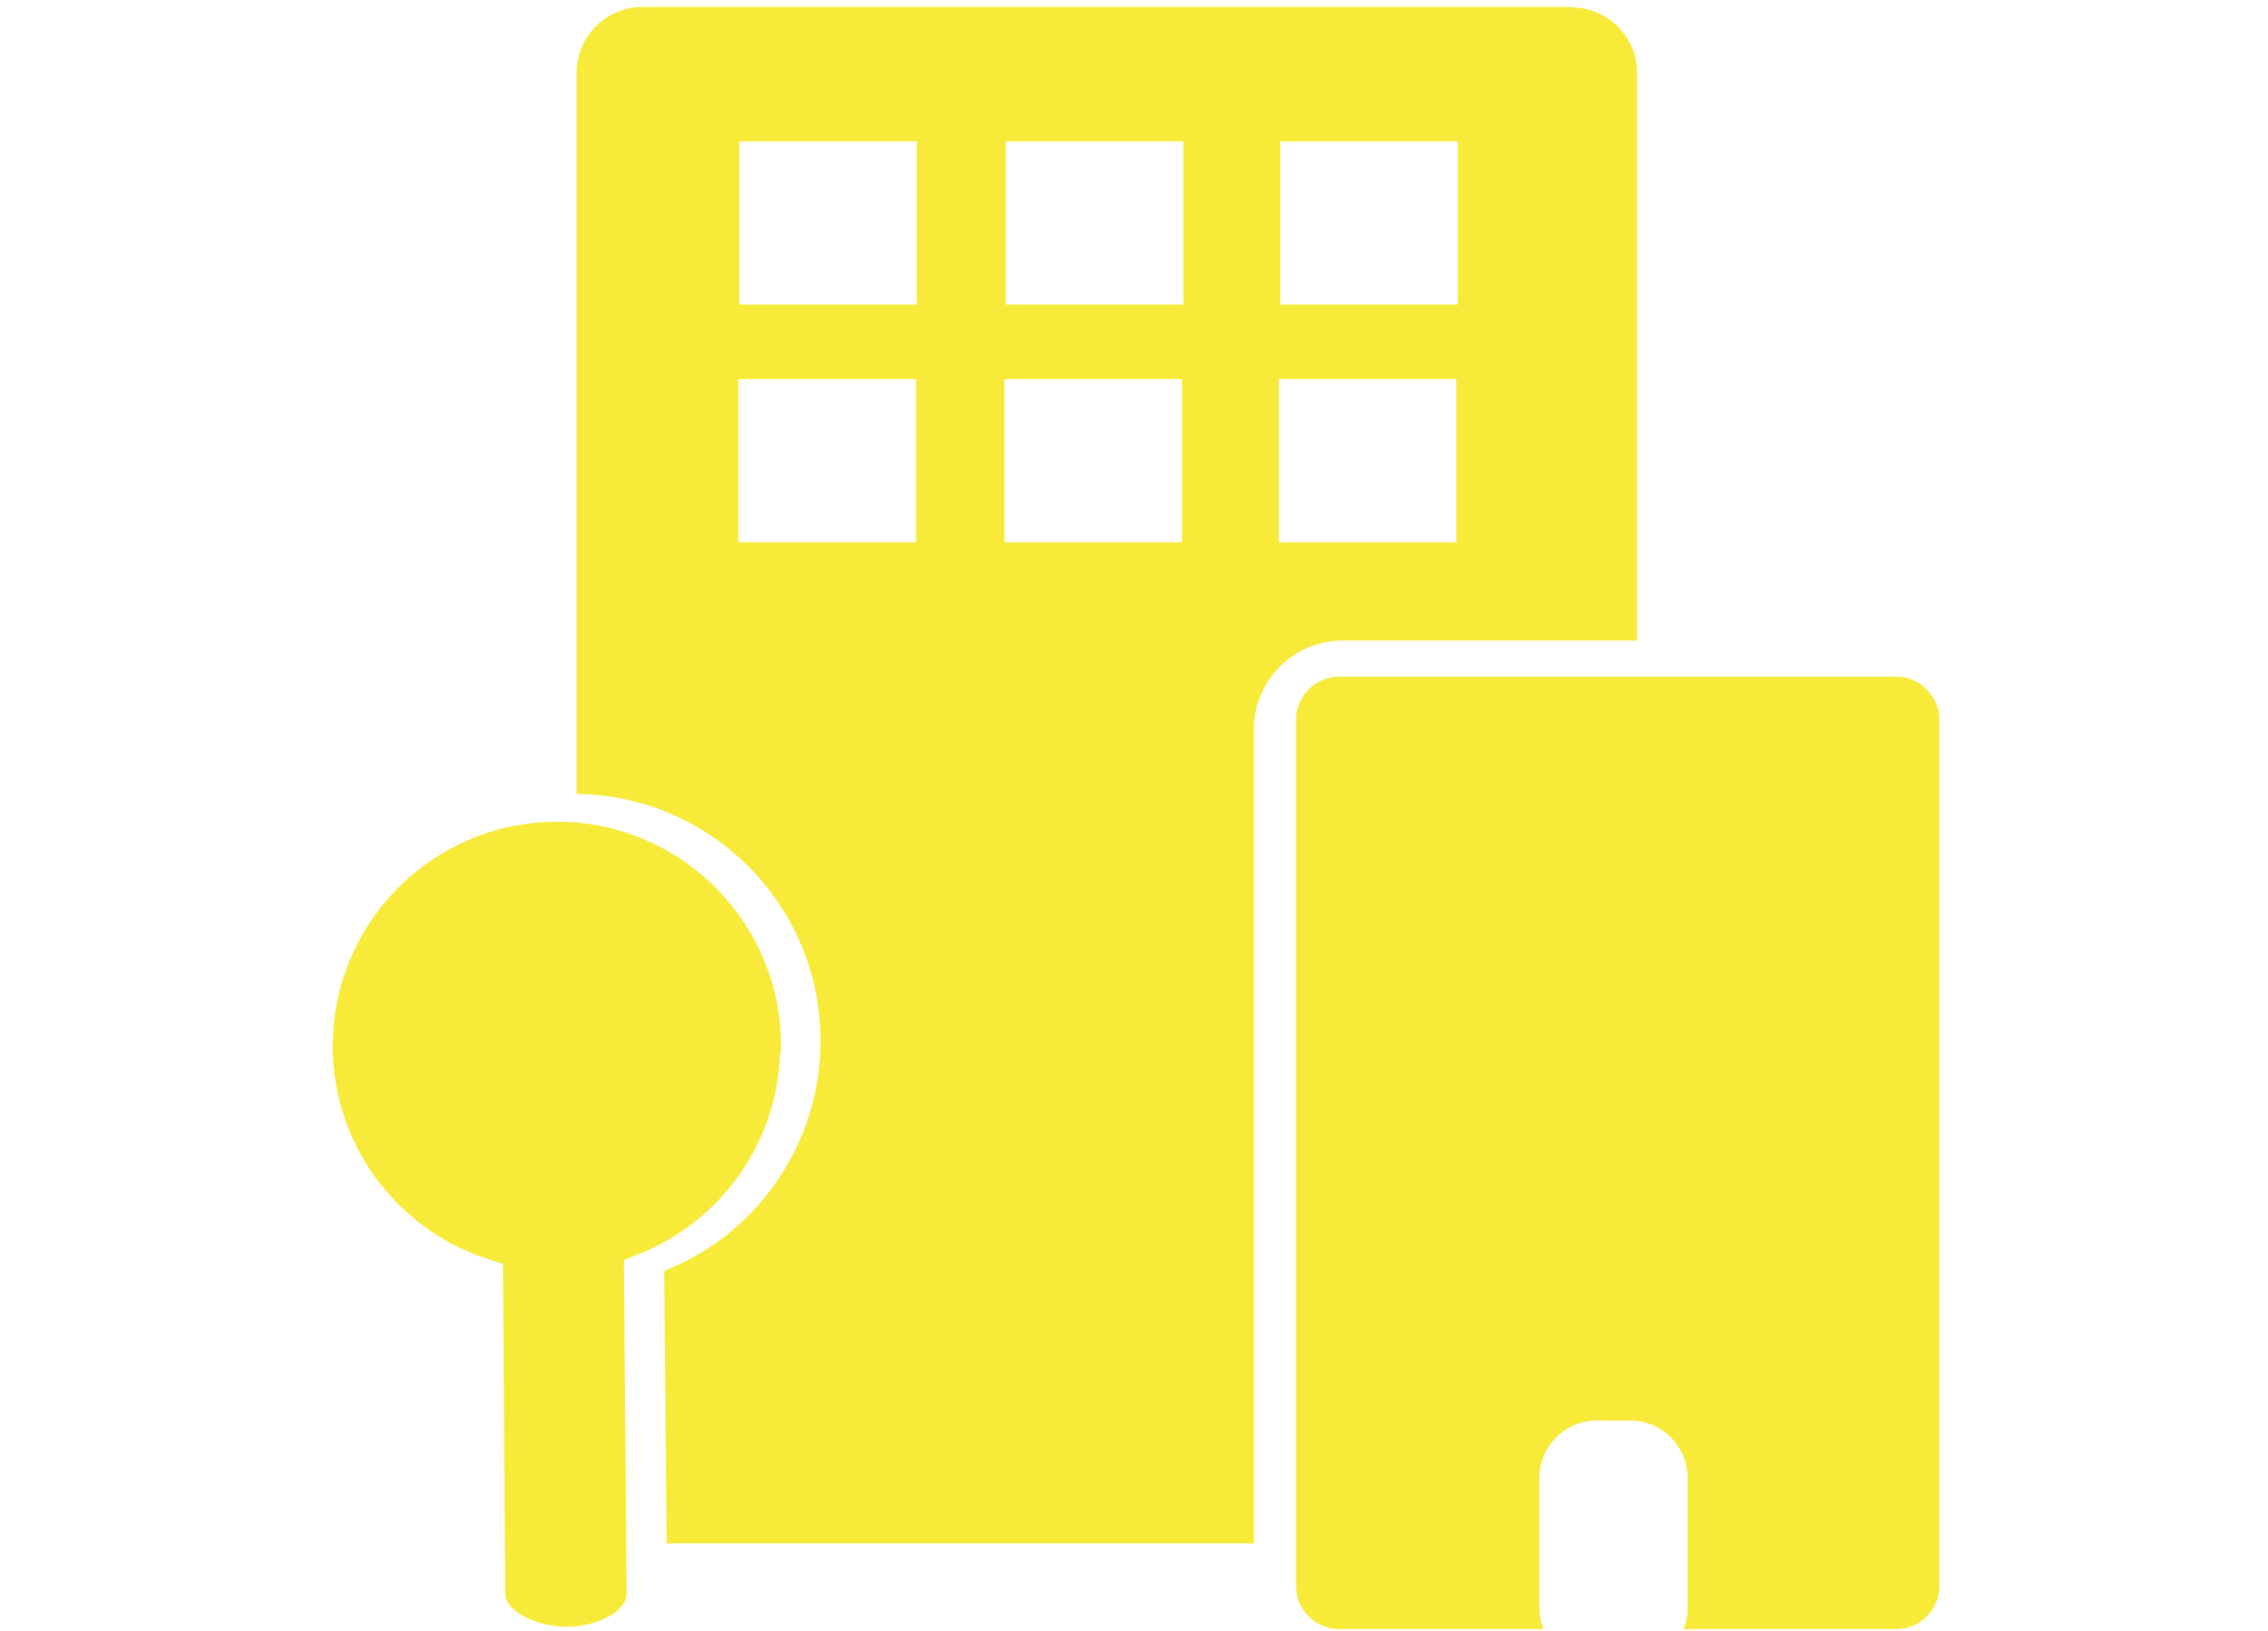 <?xml version="1.0" encoding="UTF-8"?>
<svg id="Ebene_2" xmlns="http://www.w3.org/2000/svg" version="1.1" viewBox="0 0 489.3 352">
  <!-- Generator: Adobe Illustrator 29.0.1, SVG Export Plug-In . SVG Version: 2.1.0 Build 192)  -->
  <defs>
    <style>
      .st0 {
        fill: #f8ea39;
      }
    </style>
  </defs>
  <path class="st0" d="M363.2,351.5h45.9c5.1,0,9.3-4.2,9.3-9.3v-186.9c0-5.1-4.2-9.3-9.3-9.3h-120.2c-5.1,0-9.3,4.2-9.3,9.3v186.9c0,5.1,4.2,9.3,9.3,9.3h44.1c-.6-1.5-.9-3-.9-4.7v-27.9c0-6.9,5.6-12.4,12.4-12.4h7.2c6.9,0,12.4,5.6,12.4,12.4v27.9c0,1.7-.3,3.3-.9,4.7h0Z"/>
  <path class="st0" d="M168.5,226.9c.7-26.6-20.4-48.9-47.1-49.6-.4,0-.8,0-1.3,0-26.1,0-47.6,20.9-48.3,47.1-.3,10.6,2.9,20.8,9,29.4,6,8.3,14.6,14.7,24.3,17.8l3.4,1.1.5,71.1c0,4,6.9,7.1,13,7.2,4.7,0,9.2-1.5,11.6-3.9,1.1-1.1,1.6-2.2,1.6-3.2l-.6-72,3.2-1.3c18-7.2,30-24.3,30.5-43.7h0Z"/>
  <path class="st0" d="M338.9,1.5h-200.3c-7.9,0-14.2,6.4-14.2,14.2v155.6c.2,0,.5,0,.7,0,29.4.8,52.7,25.2,51.9,54.7-.6,22-14.4,40.6-33.7,48.2l.5,58.8h126.7v-175.6c0-10.6,8.6-19.2,19.2-19.2h63.5V15.8c0-7.9-6.4-14.2-14.2-14.2ZM197.6,117h-38.3v-35.2h38.3v35.2ZM197.8,65.7h-38.3V30.5h38.3v35.2ZM255,117h-38.3v-35.2h38.3v35.2ZM255.3,65.7h-38.3V30.5h38.3v35.2ZM314.2,117h-38.3v-35.2h38.3v35.2ZM314.5,65.7h-38.3V30.5h38.3v35.2Z"/>
</svg>